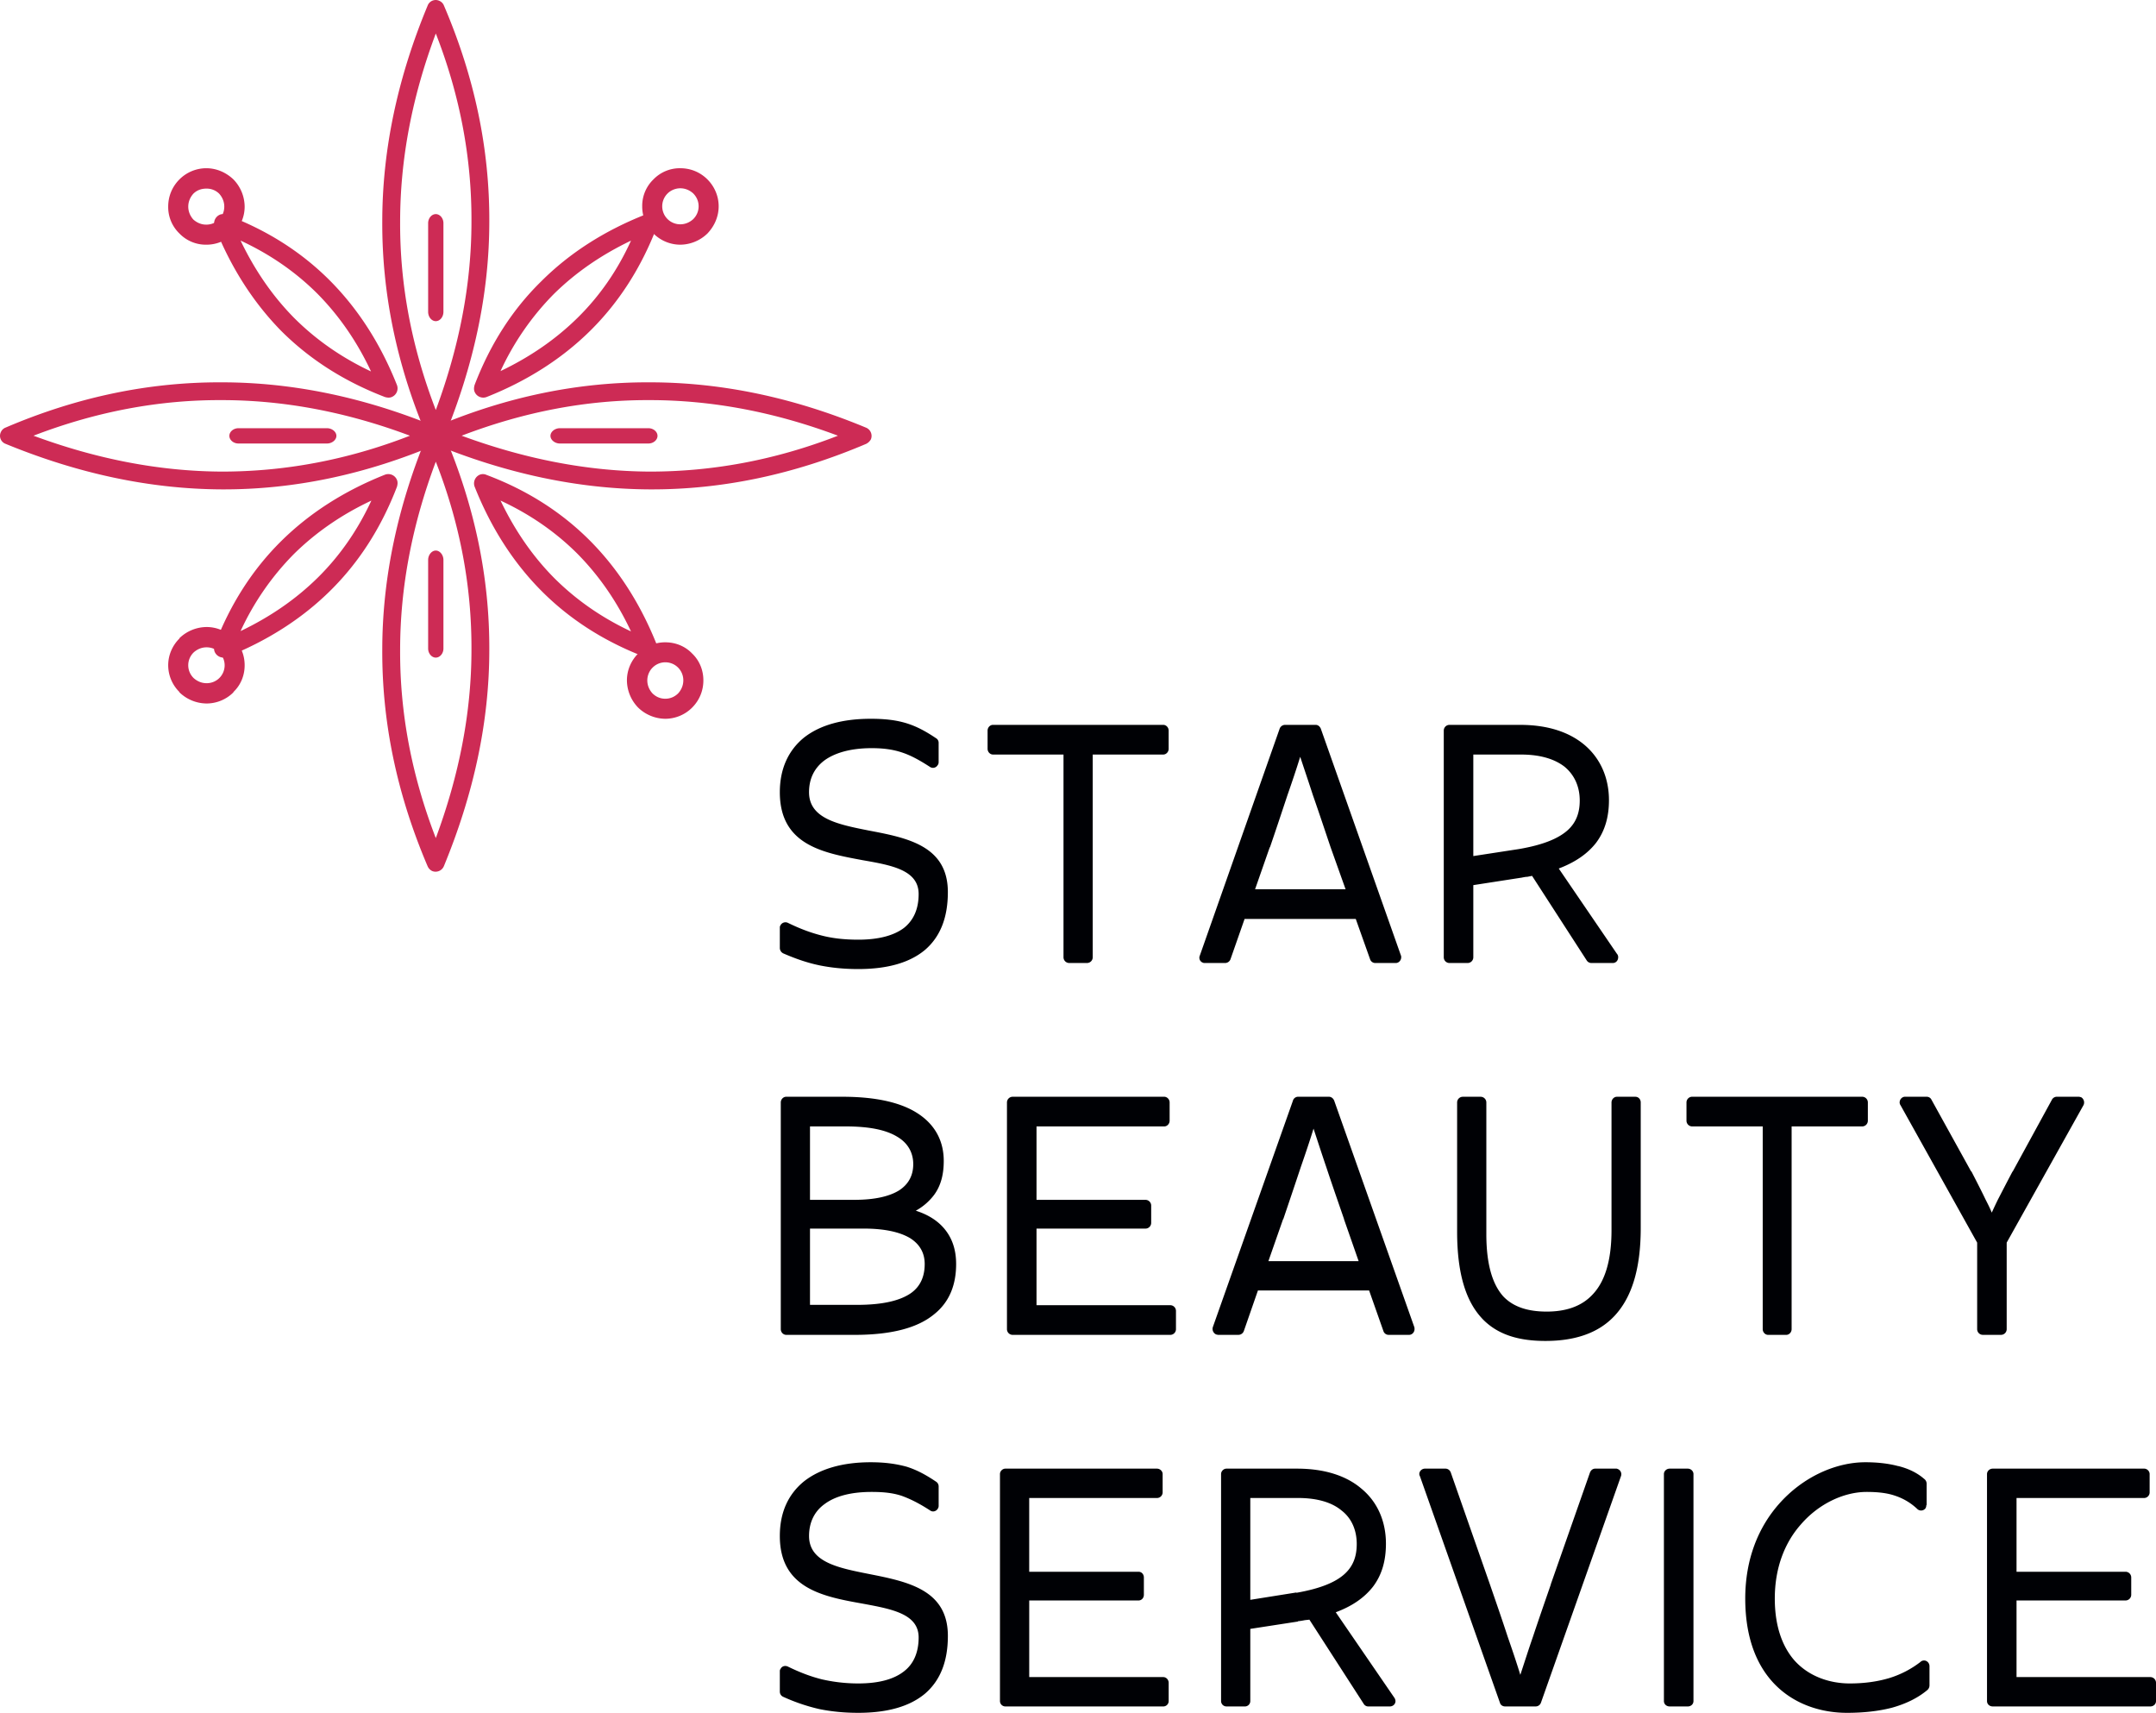 <svg xmlns="http://www.w3.org/2000/svg" width="141" height="112" viewBox="0 0 141 112">
    <g fill="none" fill-rule="evenodd">
        <path fill="#CD2B55" d="M27.967 28.633C25.95 23.929 24.981 19.204 25 14.5c0-4.724 1.01-9.429 2.967-14.133a.563.563 0 0 1 .772-.31.557.557 0 0 1 .295.31C31.051 5.071 32.021 9.776 32 14.5c0 4.704-1.028 9.429-2.966 14.133-.118.31-.474.455-.771.31a.557.557 0 0 1-.296-.31M26.168 14.5c-.02 4.104.75 8.206 2.333 12.309 1.522-4.103 2.332-8.205 2.332-12.309.02-4.103-.73-8.206-2.332-12.309-1.542 4.103-2.333 8.206-2.333 12.31"/>
        <path fill="#CD2B55" d="M28.367 27.958C33.07 25.946 37.793 24.98 42.496 25c4.723 0 9.426 1.005 14.128 2.958a.585.585 0 0 1 .332.769.73.73 0 0 1-.31.296c-4.724 2.01-9.427 2.997-14.15 2.977-4.703-.02-9.426-1.045-14.129-2.977a.56.56 0 0 1-.31-.77.557.557 0 0 1 .31-.295m14.129-1.795c-4.102-.02-8.183.75-12.306 2.327 4.123 1.519 8.224 2.327 12.306 2.347 4.101 0 8.204-.75 12.305-2.347-4.101-1.538-8.204-2.327-12.305-2.327"/>
        <path fill="#CD2B55" d="M27.967 56.645C25.95 51.922 24.981 47.22 25 42.496c0-4.702 1.01-9.426 2.967-14.129.119-.31.474-.455.772-.31a.557.557 0 0 1 .295.31c2.017 4.703 2.987 9.427 2.966 14.13 0 4.722-1.028 9.425-2.966 14.128a.588.588 0 0 1-.771.33.626.626 0 0 1-.296-.31m-1.799-14.149c-.02 4.102.75 8.203 2.333 12.305 1.522-4.102 2.332-8.203 2.332-12.305.02-4.102-.73-8.204-2.332-12.306-1.542 4.102-2.333 8.204-2.333 12.306"/>
        <path fill="#CD2B55" d="M.367 27.958C5.071 25.946 9.775 24.98 14.5 25c4.704 0 9.428 1.005 14.133 2.958a.56.56 0 0 1 .31.769.557.557 0 0 1-.31.296C23.928 31.033 19.203 32.02 14.5 32c-4.725-.02-9.43-1.045-14.133-2.977a.56.56 0 0 1-.31-.77.555.555 0 0 1 .31-.295M14.5 26.163c-4.104-.02-8.207.75-12.31 2.327 4.103 1.519 8.206 2.327 12.31 2.347 4.103 0 8.206-.75 12.31-2.347-4.104-1.538-8.207-2.327-12.31-2.327M31.038 25.173c1.03-2.682 2.482-4.941 4.358-6.776 1.856-1.856 4.136-3.308 6.779-4.357a.61.61 0 0 1 .787.343c.06.142.04.303 0 .443-1.03 2.683-2.482 4.942-4.358 6.798-1.856 1.835-4.136 3.287-6.779 4.335a.612.612 0 0 1-.787-.342c-.06-.142-.04-.302 0-.444m5.185-5.95a17.714 17.714 0 0 0-3.49 5.043c1.937-.928 3.611-2.077 5.044-3.49 1.432-1.41 2.602-3.085 3.49-5.041-1.937.927-3.611 2.077-5.044 3.488M31.827 31.057c2.682 1.008 4.94 2.462 6.797 4.337 1.835 1.857 3.286 4.137 4.336 6.78a.613.613 0 0 1-.343.788c-.142.06-.302.04-.444 0-2.682-1.03-4.94-2.482-6.797-4.359-1.835-1.856-3.287-4.136-4.336-6.78a.619.619 0 0 1 .343-.786.565.565 0 0 1 .444.02m5.95 5.166c-1.412-1.413-3.086-2.583-5.043-3.491.928 1.937 2.078 3.612 3.49 5.043 1.431 1.433 3.106 2.604 5.042 3.512-.908-1.938-2.078-3.633-3.49-5.064M14.038 42.172c1.03-2.682 2.482-4.941 4.358-6.795 1.856-1.836 4.136-3.287 6.779-4.337.323-.12.666.04.787.344.06.14.04.302 0 .442-1.03 2.683-2.482 4.943-4.358 6.796-1.856 1.836-4.135 3.289-6.779 4.338a.62.62 0 0 1-.787-.344c-.06-.14-.04-.303 0-.444m5.185-5.948a17.698 17.698 0 0 0-3.49 5.042c1.937-.929 3.611-2.079 5.044-3.49 1.432-1.412 2.602-3.085 3.51-5.042-1.937.908-3.631 2.078-5.064 3.49M14.828 14.057c2.68 1.009 4.94 2.462 6.796 4.338 1.834 1.856 3.286 4.136 4.335 6.78a.61.61 0 0 1-.342.786c-.142.062-.303.041-.443 0-2.683-1.03-4.942-2.481-6.798-4.338-1.834-1.876-3.287-4.157-4.336-6.8a.62.62 0 0 1 .344-.787c.14-.06.301-.04.444.02m5.948 5.166c-1.411-1.412-3.084-2.583-5.042-3.49.93 1.937 2.079 3.611 3.49 5.044 1.431 1.432 3.105 2.603 5.041 3.512-.907-1.938-2.076-3.633-3.489-5.066M36.614 29c-.327 0-.614-.233-.614-.5s.287-.5.614-.5h5.793c.327 0 .593.233.593.5s-.266.5-.593.5h-5.793M28 36.614c0-.328.233-.614.5-.614s.5.286.5.614v5.793c0 .327-.233.593-.5.593s-.5-.266-.5-.593v-5.793"/>
        <path fill="#CD2B55" d="M21.386 28c.327 0 .614.233.614.5s-.287.5-.614.5h-5.793c-.327 0-.593-.233-.593-.5s.266-.5.593-.5h5.793M29 20.386c0 .348-.233.614-.5.614s-.5-.266-.5-.614v-5.793c0-.327.233-.593.5-.593s.5.266.5.593v5.793M13.49 11c.688 0 1.31.288 1.777.733A2.58 2.58 0 0 1 16 13.511c0 .689-.289 1.311-.733 1.755a2.483 2.483 0 0 1-1.778.734 2.397 2.397 0 0 1-1.756-.734A2.396 2.396 0 0 1 11 13.511c0-.69.267-1.31.733-1.778A2.486 2.486 0 0 1 13.49 11m.845 1.666a1.159 1.159 0 0 0-.845-.333c-.333 0-.622.111-.845.333-.2.223-.333.512-.333.845 0 .333.134.622.333.844.223.2.512.334.845.334.333 0 .623-.133.845-.334.2-.222.333-.51.333-.844 0-.333-.133-.622-.333-.845M47 13.489c0 .689-.289 1.31-.734 1.778a2.58 2.58 0 0 1-1.778.733 2.49 2.49 0 0 1-1.755-.733A2.487 2.487 0 0 1 42 13.489a2.4 2.4 0 0 1 .733-1.757A2.398 2.398 0 0 1 44.488 11c.69 0 1.311.266 1.778.732.445.445.734 1.068.734 1.757m-1.668.844c.223-.222.357-.51.357-.844 0-.334-.134-.623-.357-.845-.222-.2-.51-.333-.844-.333-.31 0-.621.133-.822.333a1.178 1.178 0 0 0 .822 2.023c.334 0 .622-.134.844-.334M43.511 47a2.581 2.581 0 0 1-1.778-.733A2.584 2.584 0 0 1 41 44.489c0-.689.29-1.31.733-1.755A2.486 2.486 0 0 1 43.511 42c.689 0 1.311.267 1.756.734.466.445.733 1.066.733 1.755 0 .69-.267 1.31-.733 1.778A2.486 2.486 0 0 1 43.51 47m-.844-1.666c.222.222.511.355.844.355.333 0 .623-.133.845-.355.2-.223.333-.512.333-.845a1.175 1.175 0 0 0-2.022-.822c-.2.2-.333.51-.333.822 0 .333.133.622.333.845M11 43.5c0-.686.289-1.305.734-1.748v-.022a2.583 2.583 0 0 1 1.777-.73c.688 0 1.31.287 1.756.73v.022c.465.443.733 1.062.733 1.748 0 .686-.268 1.306-.733 1.748v.022a2.49 2.49 0 0 1-1.756.73 2.58 2.58 0 0 1-1.777-.73v-.022A2.464 2.464 0 0 1 11 43.5m1.667-.84a1.168 1.168 0 0 0 0 1.68c.223.2.51.333.844.333a1.17 1.17 0 0 0 .822-2.013c-.2-.2-.489-.333-.822-.333-.334 0-.621.133-.844.332"/>
        <path fill="#000105" d="M53.555 63.114c-.79-.166-1.558-.438-2.327-.772a.397.397 0 0 1-.228-.354v-1.316c0-.062 0-.103.042-.166a.366.366 0 0 1 .477-.167c.769.375 1.475.646 2.224.835.726.188 1.515.27 2.388.27 1.33 0 2.327-.27 2.991-.772.624-.5.956-1.23.956-2.212 0-1.565-1.745-1.88-3.656-2.213-2.576-.48-5.422-.981-5.422-4.446 0-1.565.581-2.755 1.579-3.569C53.639 47.397 55.134 47 56.94 47c.935 0 1.662.084 2.348.293.666.208 1.247.521 1.932.98a.344.344 0 0 1 .166.314v1.252c0 .063-.02.146-.062.188a.352.352 0 0 1-.498.125c-.707-.46-1.288-.772-1.87-.96-.582-.188-1.184-.271-1.953-.271-1.288 0-2.348.271-3.075.793-.644.48-1.018 1.168-1.018 2.087 0 1.733 1.911 2.109 3.906 2.506 2.534.479 5.173 1.001 5.173 4.027 0 1.67-.498 2.923-1.496 3.78-.998.834-2.452 1.251-4.363 1.251-.935 0-1.766-.084-2.576-.25zm15.997-13.776H64.94c-.187 0-.353-.167-.353-.375v-1.19c0-.21.166-.376.353-.376h11.136c.187 0 .353.167.353.376v1.19c0 .208-.166.375-.353.375h-4.613v13.255a.373.373 0 0 1-.373.376h-1.164a.374.374 0 0 1-.374-.376V49.338zM80.127 62.97h-1.33c-.041 0-.083 0-.124-.02a.342.342 0 0 1-.208-.46l5.215-14.82a.38.38 0 0 1 .353-.272h2.016c.145 0 .27.104.331.25l5.236 14.821a.258.258 0 0 1 .021.125c0 .208-.166.376-.353.376h-1.351a.357.357 0 0 1-.332-.25l-.935-2.63h-7.272l-.913 2.609a.38.38 0 0 1-.354.271zm5.734-10.98c-.27-.835-.56-1.69-.83-2.505-.25.814-.54 1.67-.832 2.505-.395 1.19-.79 2.38-1.142 3.403l-.021.02-.956 2.735H88l-.976-2.735c-.353-1.043-.747-2.234-1.163-3.423zM95.98 62.97h-1.185a.373.373 0 0 1-.374-.376v-14.82c0-.21.166-.376.374-.376h4.612c1.87 0 3.241.5 4.197 1.294 1.121.94 1.62 2.255 1.62 3.632 0 1.065-.25 2.004-.851 2.797-.54.689-1.33 1.252-2.432 1.67l3.802 5.573a.318.318 0 0 1 .084.23c0 .208-.145.376-.353.376h-1.392a.363.363 0 0 1-.312-.168l-3.574-5.53c-.103.02-.207.04-.31.062-.104 0-.209.02-.417.063h-.02l-3.096.48v4.717a.374.374 0 0 1-.373.376zm.373-13.63v6.637l2.992-.46c1.578-.271 2.576-.688 3.178-1.23.582-.523.79-1.19.79-1.942 0-.856-.311-1.649-.997-2.213-.624-.48-1.538-.793-2.847-.793h-3.116zM55.882 87.284h-4.466c-.188 0-.354-.166-.354-.375V72.09c0-.208.166-.375.354-.375h3.676c2.245 0 3.802.396 4.82 1.022 1.33.815 1.808 1.982 1.808 3.173 0 .835-.166 1.586-.623 2.212a3.764 3.764 0 0 1-1.205 1.044c.789.25 1.37.626 1.786 1.085.603.668.852 1.483.852 2.401 0 1.294-.395 2.462-1.454 3.298-1.018.834-2.66 1.335-5.194 1.335zm-2.909-6.95v4.989h3.075c1.725 0 2.846-.292 3.532-.772.644-.46.894-1.128.894-1.9 0-.69-.291-1.272-.956-1.692-.665-.396-1.662-.624-3.034-.624h-3.51zm0-6.679v4.8h2.909c1.267 0 2.265-.208 2.929-.625.602-.397.914-.962.914-1.712 0-.648-.27-1.337-1.059-1.795-.685-.417-1.745-.668-3.345-.668h-2.348zm23.56 13.63H66.228a.373.373 0 0 1-.374-.376V72.09c0-.208.167-.375.374-.375h9.91c.187 0 .354.167.354.374v1.19c0 .21-.167.377-.354.377h-8.351v4.8h7.125c.208 0 .374.168.374.376v1.127a.374.374 0 0 1-.374.377h-7.125v5.009h8.746c.207 0 .374.167.374.376v1.189c0 .21-.167.375-.374.375zm4.467 0h-1.33c-.041 0-.083-.022-.124-.022a.4.4 0 0 1-.23-.48l5.236-14.799a.356.356 0 0 1 .353-.27H86.9c.166 0 .29.104.353.25l5.236 14.798c.02.043.02.106.02.147 0 .21-.166.375-.353.375h-1.35a.356.356 0 0 1-.333-.25l-.934-2.651h-7.272l-.914 2.63a.38.38 0 0 1-.353.271zm5.734-10.98c-.292-.856-.561-1.69-.831-2.505-.25.815-.54 1.67-.83 2.505-.396 1.19-.79 2.359-1.144 3.403l-.02.02-.957 2.735h5.901l-.956-2.735v-.02c-.353-1.023-.768-2.213-1.163-3.403zm10.18 9.894c-1.017-1.086-1.62-2.86-1.62-5.657V72.09c0-.207.166-.374.373-.374h1.164c.207 0 .374.167.374.374v8.601c0 2.025.415 3.298 1.101 4.07.686.73 1.683 1.002 2.846 1.002 1.205 0 2.265-.314 3.013-1.128.768-.812 1.226-2.15 1.226-4.194v-8.35c0-.208.166-.375.352-.375h1.206c.208 0 .353.167.353.374v8.204c0 2.755-.623 4.592-1.725 5.761-1.1 1.169-2.68 1.627-4.508 1.627-1.683 0-3.116-.374-4.155-1.48zm18.366-12.544h-4.612a.374.374 0 0 1-.374-.376v-1.19c0-.208.166-.375.374-.375h11.115c.207 0 .373.167.373.374v1.19c0 .21-.166.377-.373.377h-4.613V86.91c0 .21-.166.375-.352.375h-1.185c-.187 0-.353-.166-.353-.375V73.656zm14.024 7.598l-5.008-8.977a.337.337 0 0 1-.062-.188c0-.207.166-.374.353-.374H126c.125 0 .25.063.312.187l2.597 4.697h.02c.375.73.665 1.295.914 1.815.146.292.291.564.416.878.145-.314.27-.586.415-.878.27-.52.561-1.085.935-1.795l.023-.02 2.554-4.676a.367.367 0 0 1 .332-.208h1.433a.63.63 0 0 1 .167.04.401.401 0 0 1 .145.502l-5.028 8.997v5.656c0 .21-.166.375-.373.375h-1.185a.373.373 0 0 1-.373-.375v-5.656zm-75.749 30.495a12.3 12.3 0 0 1-2.327-.793.367.367 0 0 1-.228-.335v-1.336c0-.04 0-.103.042-.145.083-.188.29-.25.477-.168.769.376 1.475.648 2.224.837.726.166 1.515.27 2.388.27 1.33 0 2.327-.27 2.991-.794.624-.48.956-1.232.956-2.212 0-1.543-1.745-1.857-3.656-2.212-2.576-.46-5.422-.981-5.422-4.425 0-1.586.581-2.756 1.579-3.57 1.06-.834 2.555-1.251 4.362-1.251.935 0 1.662.104 2.348.29.666.21 1.247.522 1.932.982a.368.368 0 0 1 .166.313v1.274c0 .062-.02.125-.062.188-.104.166-.332.228-.498.104-.707-.459-1.288-.75-1.87-.96-.582-.188-1.184-.25-1.953-.25-1.288 0-2.348.25-3.075.792-.644.46-1.018 1.17-1.018 2.088 0 1.712 1.911 2.087 3.906 2.483 2.534.501 5.173 1.024 5.173 4.05 0 1.67-.498 2.921-1.496 3.778-.998.835-2.452 1.253-4.363 1.253-.935 0-1.766-.084-2.576-.25zm22.521-.167H65.751a.351.351 0 0 1-.354-.354V96.386c0-.188.166-.354.354-.354h9.91c.207 0 .374.166.374.354v1.21a.37.37 0 0 1-.374.356h-8.352v4.822h7.146c.208 0 .353.167.353.376v1.127c0 .209-.145.375-.353.375H67.31v5.01h8.767c.187 0 .353.166.353.375v1.19a.351.351 0 0 1-.353.355zm5.34 0H80.21a.351.351 0 0 1-.353-.354V96.386c0-.188.166-.354.353-.354h4.612c1.87 0 3.263.5 4.197 1.294 1.122.918 1.62 2.233 1.62 3.61 0 1.086-.248 2.026-.851 2.82-.54.687-1.309 1.25-2.43 1.668l3.822 5.574a.438.438 0 0 1 .083.23c0 .207-.167.354-.374.354h-1.392a.344.344 0 0 1-.311-.168l-3.554-5.509c-.103.02-.207.02-.331.041a3.706 3.706 0 0 1-.416.063v.02l-3.117.481v4.718a.351.351 0 0 1-.353.354zm.352-13.63v6.659l3.013-.48v.02c1.558-.271 2.577-.69 3.178-1.252.562-.523.77-1.17.77-1.942 0-.835-.291-1.649-.998-2.191-.602-.502-1.537-.814-2.846-.814h-3.117zm22.563-1.92h1.35c.043 0 .062 0 .104.02.187.063.292.272.229.46l-5.236 14.82a.364.364 0 0 1-.353.25H98.43c-.145 0-.29-.083-.332-.23l-5.235-14.82a.306.306 0 0 1-.042-.146c0-.188.167-.354.374-.354h1.33c.145 0 .29.083.353.25l2.556 7.305c.352 1.024.768 2.213 1.163 3.424.29.835.582 1.69.83 2.506.27-.815.541-1.671.831-2.506.396-1.19.811-2.38 1.164-3.403v-.02l2.555-7.285c.063-.168.188-.271.354-.271zm6.046 15.55h-1.184c-.208 0-.375-.147-.375-.354V96.386c0-.188.167-.354.375-.354h1.184c.208 0 .374.166.374.354v14.842c0 .207-.166.354-.374.354zm10.408.418c-3.115 0-6.648-1.9-6.648-7.473 0-2.63.894-4.697 2.202-6.18 1.58-1.794 3.74-2.732 5.65-2.732.79 0 1.518.082 2.141.25h.021c.665.167 1.226.438 1.683.834a.397.397 0 0 1 .166.314v1.398h-.02c0 .084-.022.188-.084.25a.361.361 0 0 1-.519 0 3.855 3.855 0 0 0-1.434-.855c-.54-.188-1.163-.25-1.87-.25-1.433 0-3.095.73-4.3 2.128-1.018 1.148-1.703 2.777-1.703 4.843 0 1.858.519 3.172 1.287 4.05.956 1.063 2.327 1.502 3.615 1.502.976 0 1.828-.125 2.597-.355a6.404 6.404 0 0 0 2.017-1.044.339.339 0 0 1 .248-.103c.186 0 .353.166.353.375v1.252a.41.41 0 0 1-.125.292c-.643.544-1.433.918-2.327 1.169-.893.23-1.869.335-2.95.335zm19.84-.418h-10.302c-.21 0-.375-.147-.375-.354V96.386c0-.188.166-.354.375-.354h9.908c.187 0 .353.166.353.354v1.21a.366.366 0 0 1-.353.356h-8.352v4.822h7.127c.207 0 .374.167.374.376v1.127c0 .209-.167.375-.374.375h-7.127v5.01h8.747c.209 0 .374.166.374.375v1.19c0 .208-.165.355-.374.355z"/>
    </g>
</svg>
